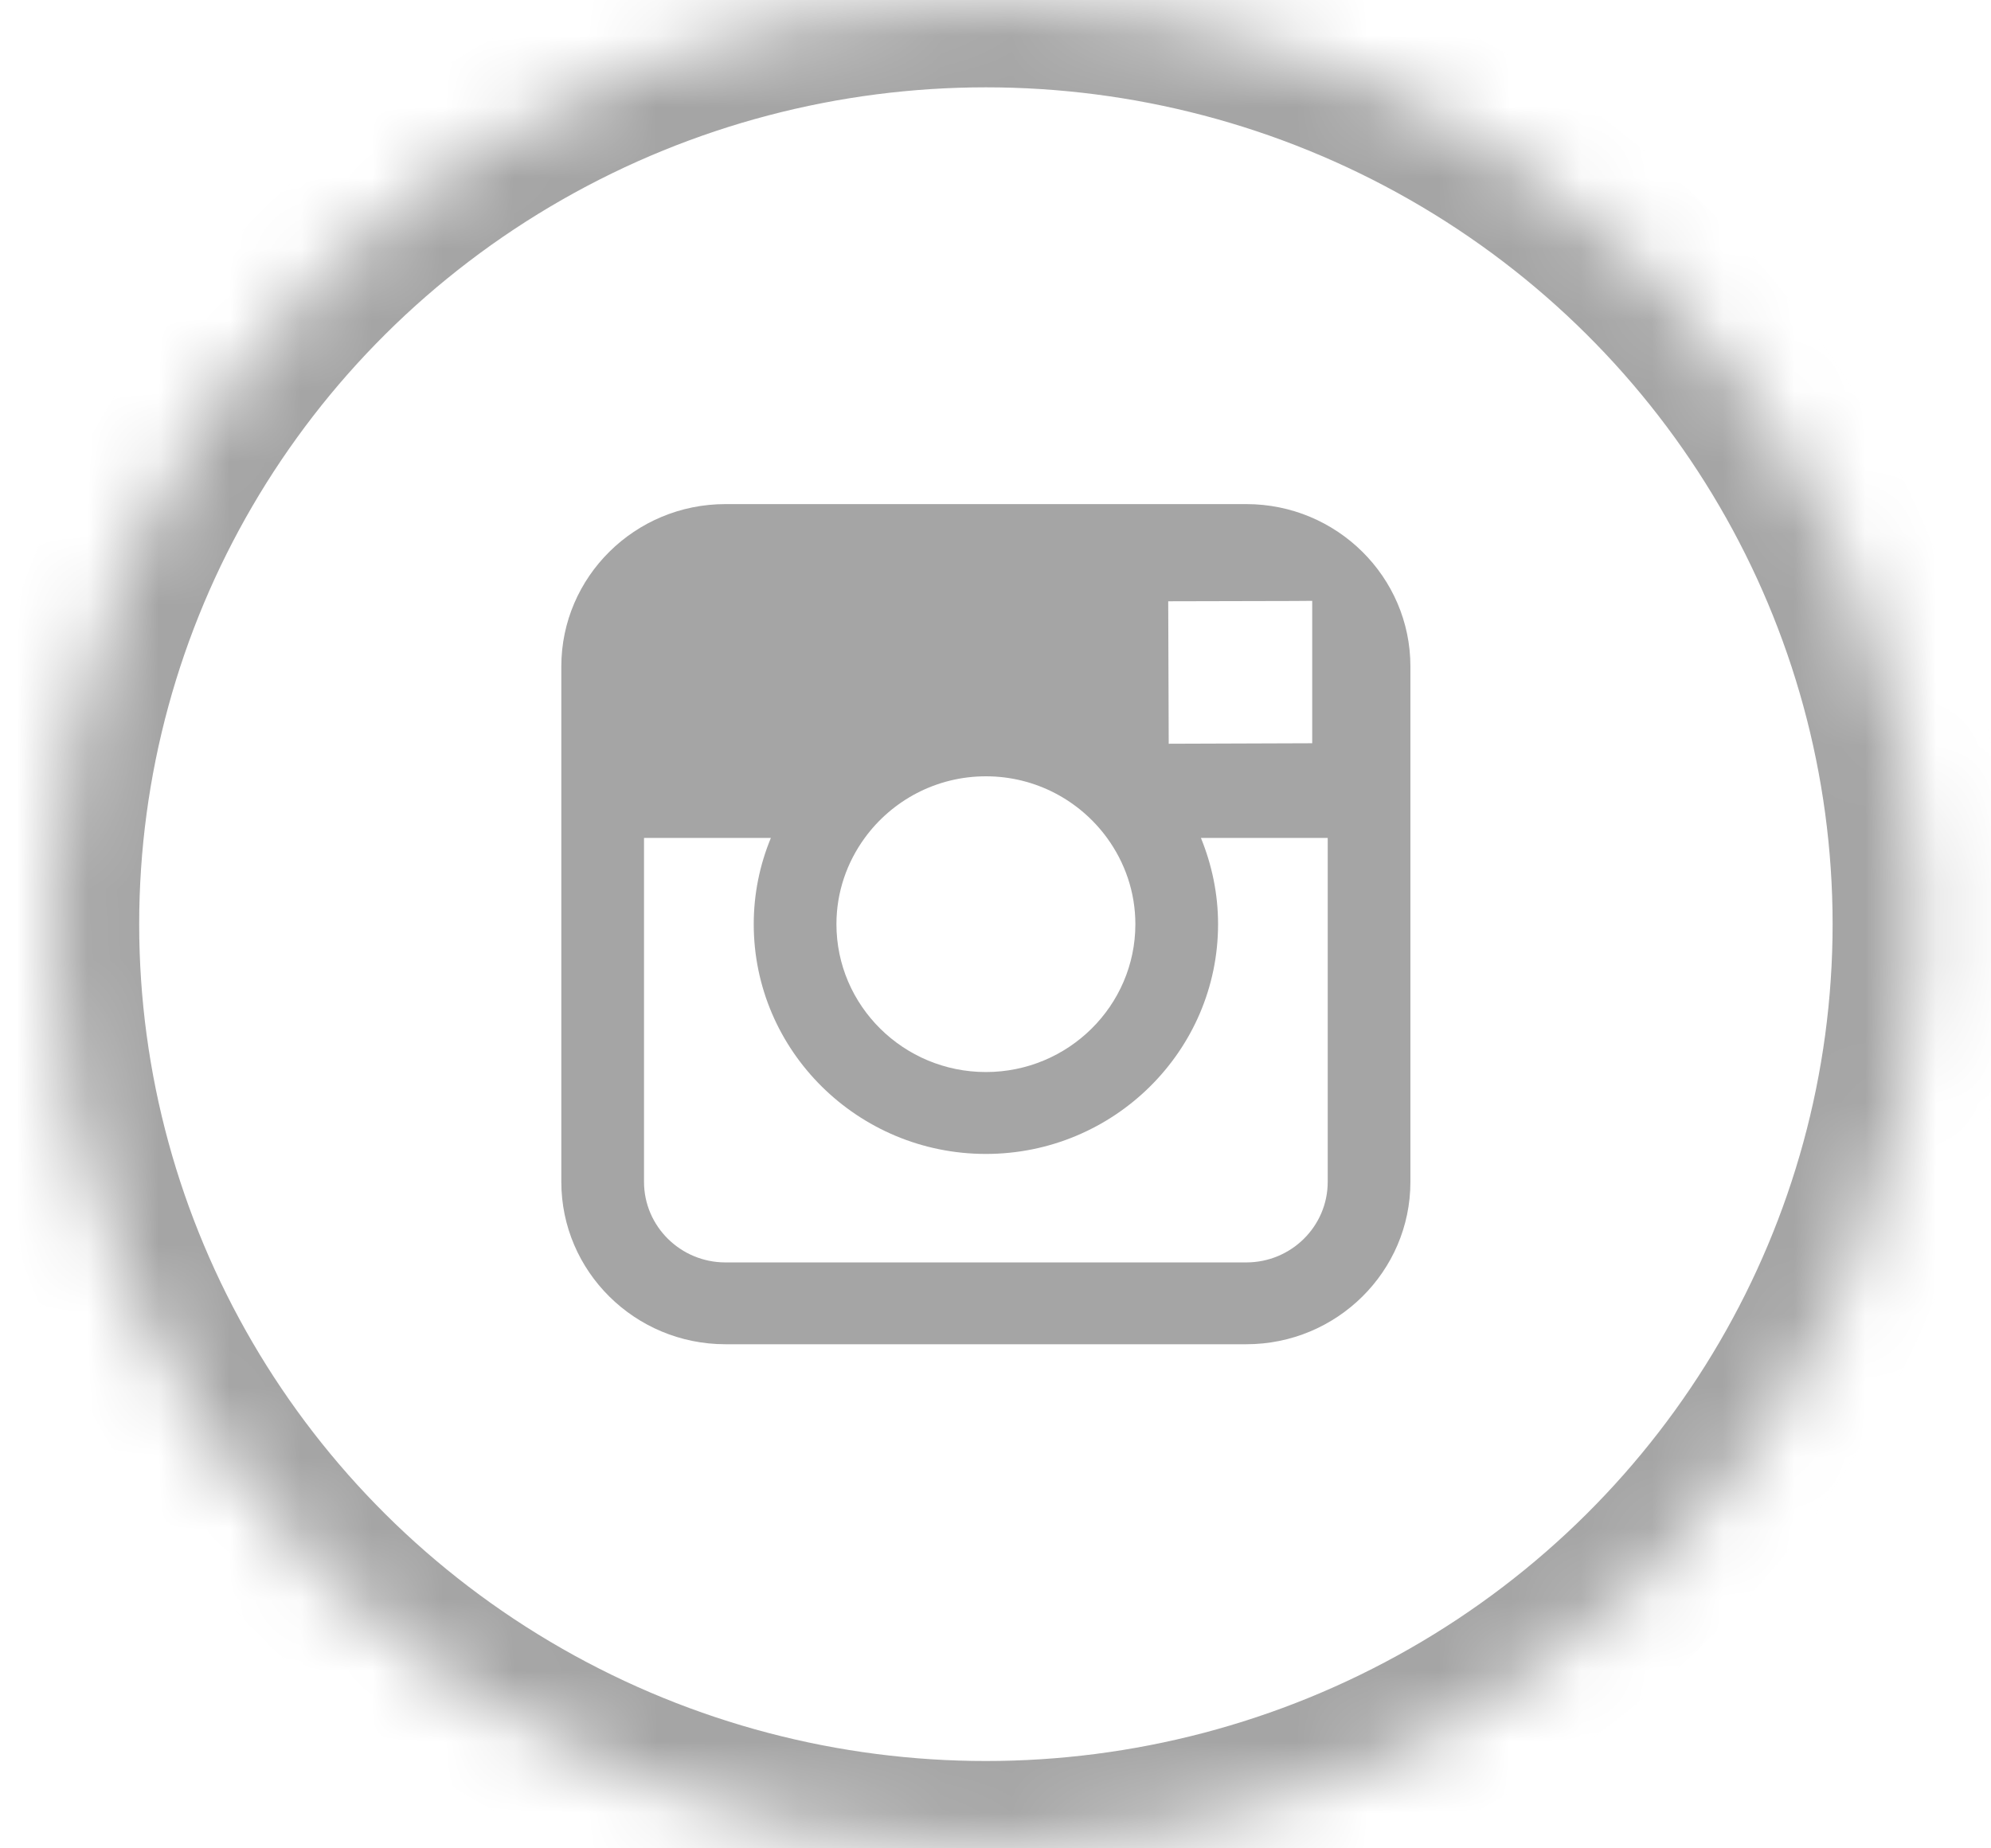 <svg width="28px" height="26px" viewBox="83 0 28 26" version="1.1" xmlns="http://www.w3.org/2000/svg" xmlns:xlink="http://www.w3.org/1999/xlink">
    <!-- Generator: Sketch 3.8.3 (29802) - http://www.bohemiancoding.com/sketch -->
    <desc>Created with Sketch.</desc>
    <defs>
        <ellipse id="path-1" cx="13.136" cy="13" rx="13.136" ry="13"></ellipse>
        <mask id="mask-2" maskContentUnits="userSpaceOnUse" maskUnits="objectBoundingBox" x="0" y="0" width="26.271" height="26" fill="white">
            <use xlink:href="#path-1"></use>
        </mask>
    </defs>
    <g id="instagram" stroke="none" stroke-width="1" fill="none" fill-rule="evenodd" transform="translate(83.729, 0)">
        <rect id="Rectangle" x="0" y="0" width="26.271" height="26"></rect>
        <use id="Oval" stroke="#A5A5A5" mask="url(#mask-2)" stroke-width="2.457" xlink:href="#path-1"></use>
        <path d="M16.798,7.091 L9.473,7.091 C8.2,7.091 7.165,8.115 7.165,9.375 L7.165,16.625 C7.165,17.885 8.2,18.909 9.473,18.909 L16.798,18.909 C18.071,18.909 19.106,17.885 19.106,16.625 L19.106,9.375 C19.106,8.115 18.071,7.091 16.798,7.091 L16.798,7.091 Z M17.461,8.454 L17.725,8.452 L17.725,10.455 L15.707,10.462 L15.7,8.458 L17.461,8.454 L17.461,8.454 Z M11.432,11.787 C11.814,11.263 12.434,10.92 13.136,10.92 C13.837,10.92 14.458,11.263 14.84,11.787 C15.089,12.129 15.238,12.547 15.238,13 C15.238,14.147 14.295,15.08 13.136,15.08 C11.977,15.08 11.034,14.147 11.034,13 C11.034,12.547 11.183,12.129 11.432,11.787 L11.432,11.787 Z M17.943,16.625 C17.943,17.25 17.43,17.758 16.798,17.758 L9.473,17.758 C8.842,17.758 8.328,17.25 8.328,16.625 L8.328,11.787 L10.112,11.787 C9.957,12.162 9.871,12.571 9.871,13 C9.871,14.782 11.335,16.232 13.136,16.232 C14.936,16.232 16.401,14.782 16.401,13 C16.401,12.571 16.313,12.162 16.16,11.787 L17.943,11.787 L17.943,16.625 L17.943,16.625 Z" id="Shape" fill="#A5A5A5"></path>
    </g>
</svg>
